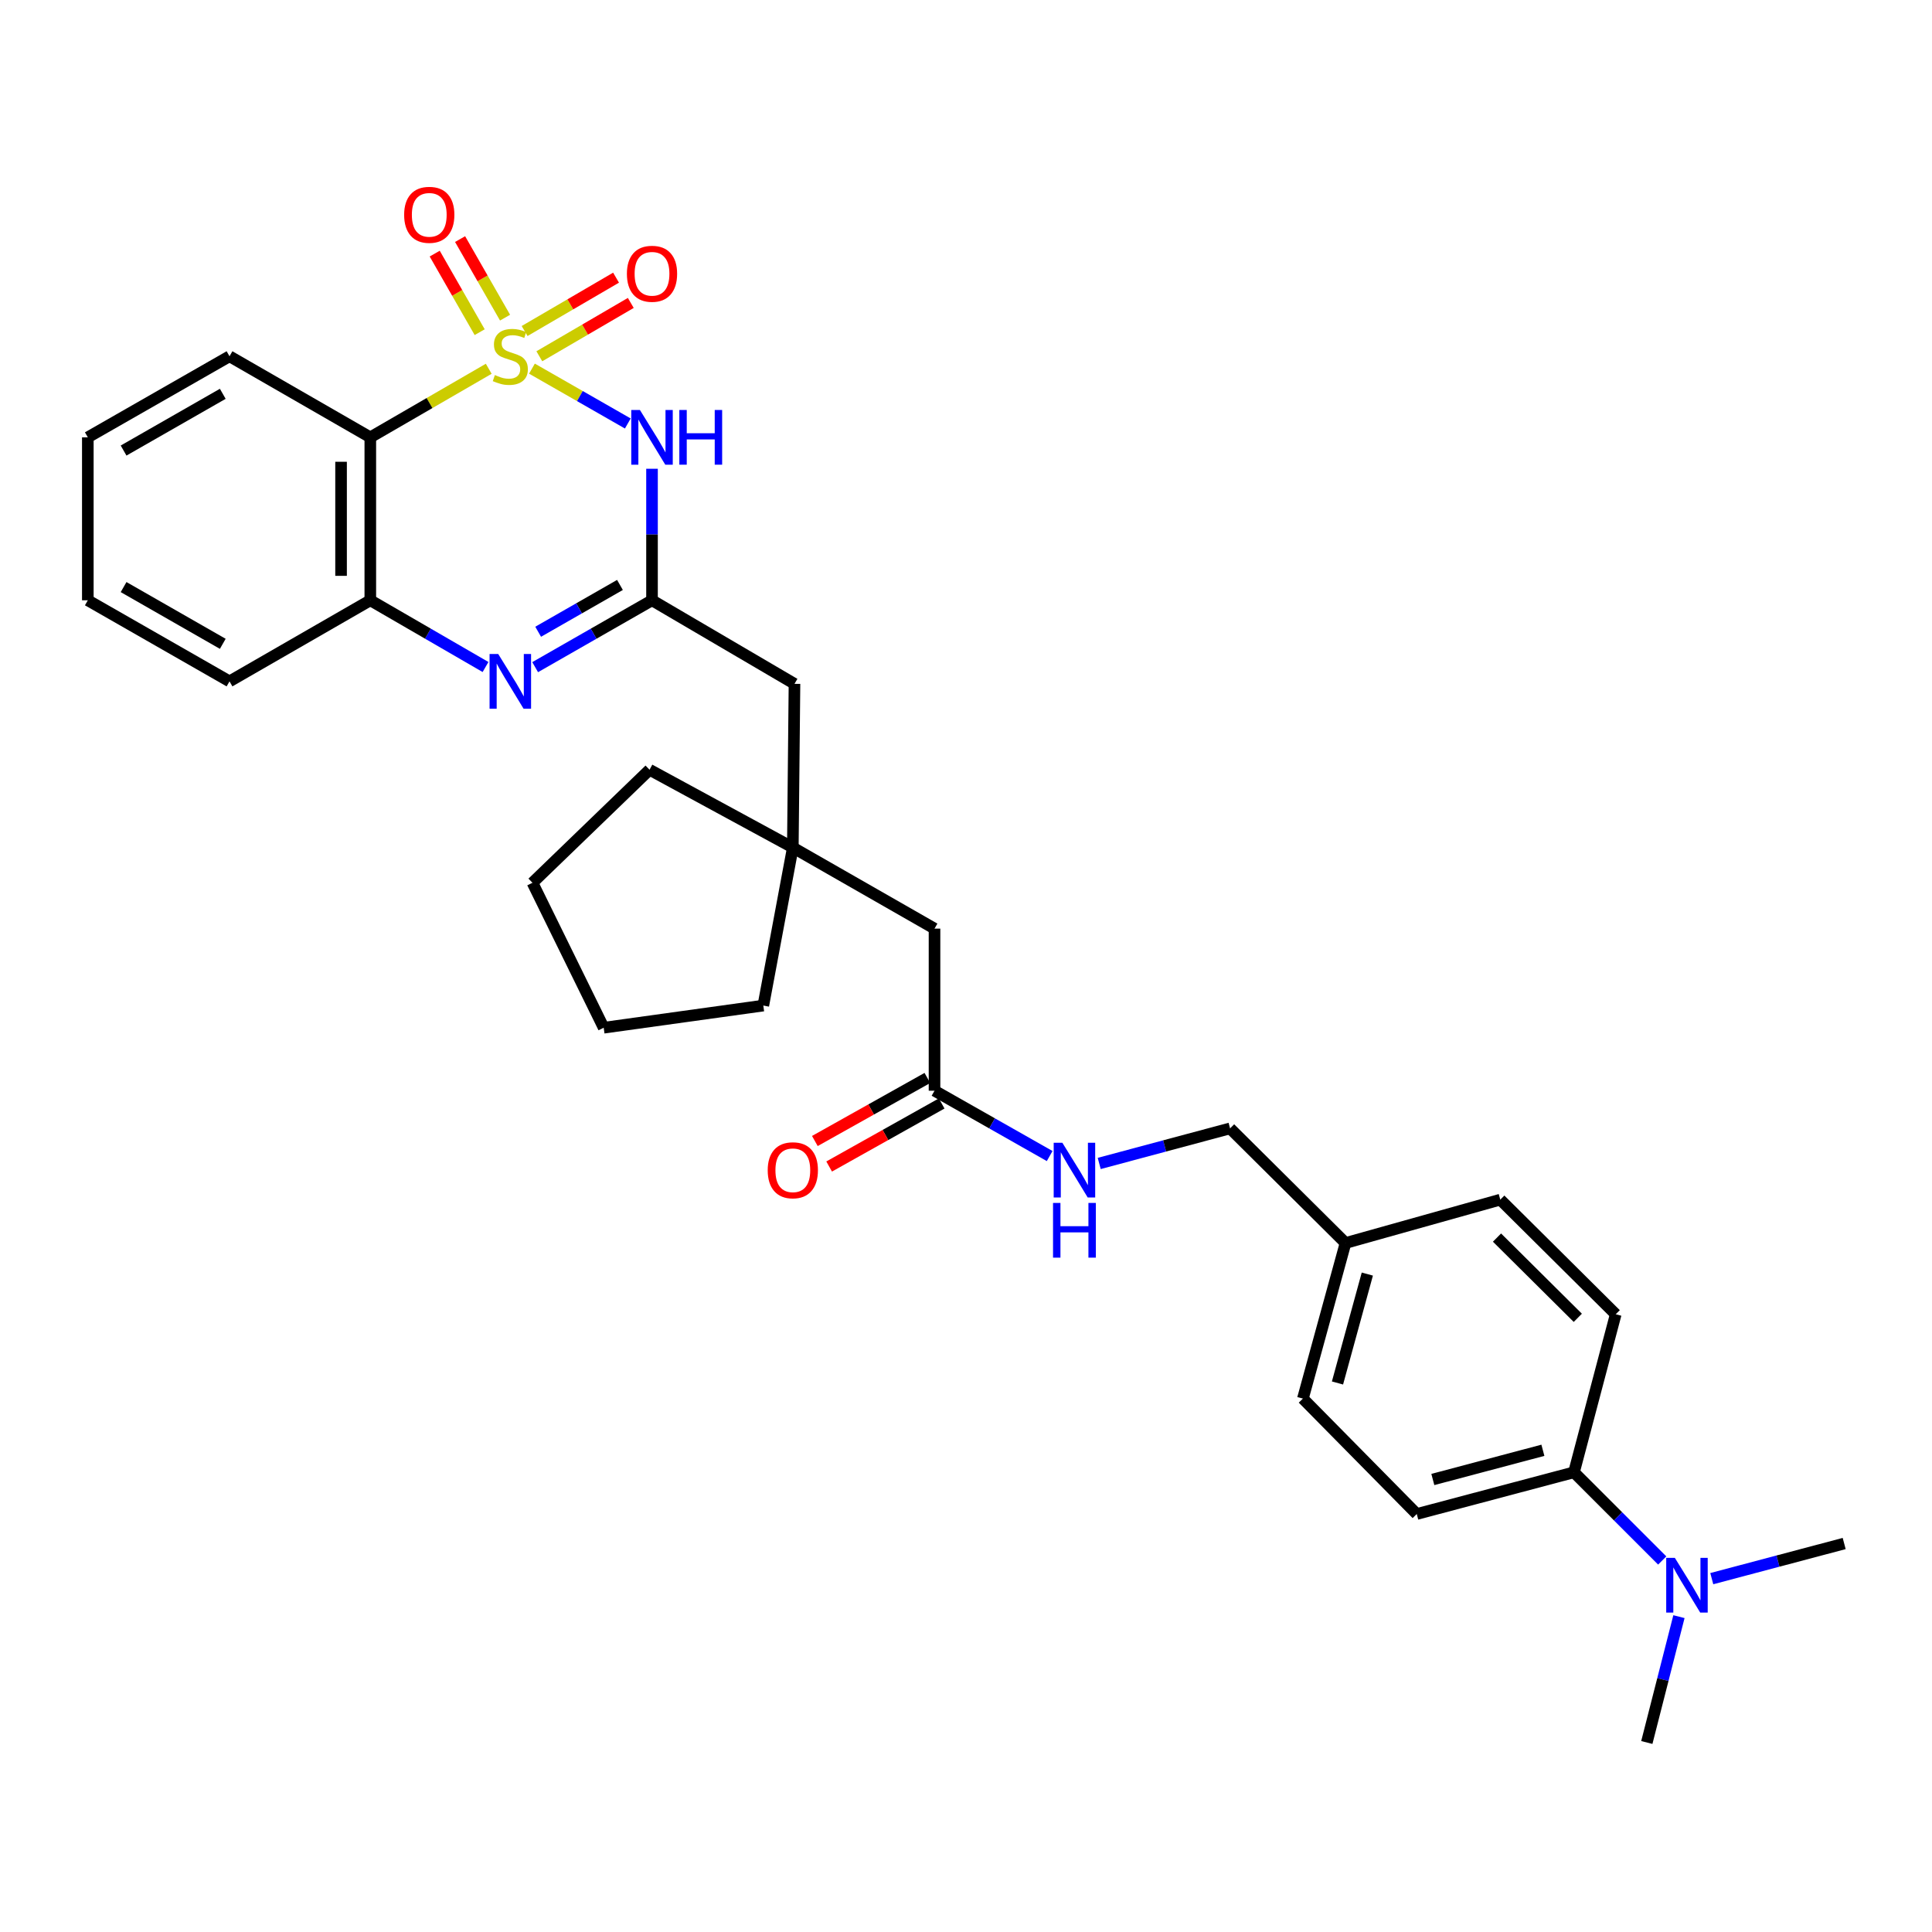<?xml version='1.0' encoding='iso-8859-1'?>
<svg version='1.1' baseProfile='full'
              xmlns='http://www.w3.org/2000/svg'
                      xmlns:rdkit='http://www.rdkit.org/xml'
                      xmlns:xlink='http://www.w3.org/1999/xlink'
                  xml:space='preserve'
width='1000px' height='1000px' viewBox='0 0 1000 1000'>
<!-- END OF HEADER -->
<rect style='opacity:1.0;fill:#FFFFFF;stroke:none' width='1000' height='1000' x='0' y='0'> </rect>
<path class='bond-0' d='M 275.335,190.809 L 300.143,205.002' style='fill:none;fill-rule:evenodd;stroke:#CCCC00;stroke-width:6px;stroke-linecap:butt;stroke-linejoin:miter;stroke-opacity:1' />
<path class='bond-0' d='M 300.143,205.002 L 324.951,219.195' style='fill:none;fill-rule:evenodd;stroke:#0000FF;stroke-width:6px;stroke-linecap:butt;stroke-linejoin:miter;stroke-opacity:1' />
<path class='bond-1' d='M 252.969,190.875 L 222.319,208.619' style='fill:none;fill-rule:evenodd;stroke:#CCCC00;stroke-width:6px;stroke-linecap:butt;stroke-linejoin:miter;stroke-opacity:1' />
<path class='bond-1' d='M 222.319,208.619 L 191.67,226.364' style='fill:none;fill-rule:evenodd;stroke:#000000;stroke-width:6px;stroke-linecap:butt;stroke-linejoin:miter;stroke-opacity:1' />
<path class='bond-5' d='M 279.158,184.407 L 302.827,170.6' style='fill:none;fill-rule:evenodd;stroke:#CCCC00;stroke-width:6px;stroke-linecap:butt;stroke-linejoin:miter;stroke-opacity:1' />
<path class='bond-5' d='M 302.827,170.6 L 326.496,156.793' style='fill:none;fill-rule:evenodd;stroke:#FF0000;stroke-width:6px;stroke-linecap:butt;stroke-linejoin:miter;stroke-opacity:1' />
<path class='bond-5' d='M 271.532,171.334 L 295.201,157.526' style='fill:none;fill-rule:evenodd;stroke:#CCCC00;stroke-width:6px;stroke-linecap:butt;stroke-linejoin:miter;stroke-opacity:1' />
<path class='bond-5' d='M 295.201,157.526 L 318.869,143.719' style='fill:none;fill-rule:evenodd;stroke:#FF0000;stroke-width:6px;stroke-linecap:butt;stroke-linejoin:miter;stroke-opacity:1' />
<path class='bond-6' d='M 261.418,164.415 L 249.78,144.084' style='fill:none;fill-rule:evenodd;stroke:#CCCC00;stroke-width:6px;stroke-linecap:butt;stroke-linejoin:miter;stroke-opacity:1' />
<path class='bond-6' d='M 249.78,144.084 L 238.142,123.753' style='fill:none;fill-rule:evenodd;stroke:#FF0000;stroke-width:6px;stroke-linecap:butt;stroke-linejoin:miter;stroke-opacity:1' />
<path class='bond-6' d='M 248.283,171.934 L 236.645,151.603' style='fill:none;fill-rule:evenodd;stroke:#CCCC00;stroke-width:6px;stroke-linecap:butt;stroke-linejoin:miter;stroke-opacity:1' />
<path class='bond-6' d='M 236.645,151.603 L 225.007,131.272' style='fill:none;fill-rule:evenodd;stroke:#FF0000;stroke-width:6px;stroke-linecap:butt;stroke-linejoin:miter;stroke-opacity:1' />
<path class='bond-2' d='M 337.481,242.632 L 337.481,276.671' style='fill:none;fill-rule:evenodd;stroke:#0000FF;stroke-width:6px;stroke-linecap:butt;stroke-linejoin:miter;stroke-opacity:1' />
<path class='bond-2' d='M 337.481,276.671 L 337.481,310.709' style='fill:none;fill-rule:evenodd;stroke:#000000;stroke-width:6px;stroke-linecap:butt;stroke-linejoin:miter;stroke-opacity:1' />
<path class='bond-4' d='M 191.67,226.364 L 191.67,310.709' style='fill:none;fill-rule:evenodd;stroke:#000000;stroke-width:6px;stroke-linecap:butt;stroke-linejoin:miter;stroke-opacity:1' />
<path class='bond-4' d='M 176.534,239.016 L 176.534,298.057' style='fill:none;fill-rule:evenodd;stroke:#000000;stroke-width:6px;stroke-linecap:butt;stroke-linejoin:miter;stroke-opacity:1' />
<path class='bond-19' d='M 191.67,226.364 L 118.793,184.406' style='fill:none;fill-rule:evenodd;stroke:#000000;stroke-width:6px;stroke-linecap:butt;stroke-linejoin:miter;stroke-opacity:1' />
<path class='bond-9' d='M 337.481,310.709 L 411.223,353.954' style='fill:none;fill-rule:evenodd;stroke:#000000;stroke-width:6px;stroke-linecap:butt;stroke-linejoin:miter;stroke-opacity:1' />
<path class='bond-31' d='M 337.481,310.709 L 307.238,328.015' style='fill:none;fill-rule:evenodd;stroke:#000000;stroke-width:6px;stroke-linecap:butt;stroke-linejoin:miter;stroke-opacity:1' />
<path class='bond-31' d='M 307.238,328.015 L 276.995,345.321' style='fill:none;fill-rule:evenodd;stroke:#0000FF;stroke-width:6px;stroke-linecap:butt;stroke-linejoin:miter;stroke-opacity:1' />
<path class='bond-31' d='M 320.891,302.765 L 299.721,314.879' style='fill:none;fill-rule:evenodd;stroke:#000000;stroke-width:6px;stroke-linecap:butt;stroke-linejoin:miter;stroke-opacity:1' />
<path class='bond-31' d='M 299.721,314.879 L 278.55,326.993' style='fill:none;fill-rule:evenodd;stroke:#0000FF;stroke-width:6px;stroke-linecap:butt;stroke-linejoin:miter;stroke-opacity:1' />
<path class='bond-3' d='M 251.309,345.244 L 221.489,327.977' style='fill:none;fill-rule:evenodd;stroke:#0000FF;stroke-width:6px;stroke-linecap:butt;stroke-linejoin:miter;stroke-opacity:1' />
<path class='bond-3' d='M 221.489,327.977 L 191.67,310.709' style='fill:none;fill-rule:evenodd;stroke:#000000;stroke-width:6px;stroke-linecap:butt;stroke-linejoin:miter;stroke-opacity:1' />
<path class='bond-22' d='M 191.67,310.709 L 118.793,352.676' style='fill:none;fill-rule:evenodd;stroke:#000000;stroke-width:6px;stroke-linecap:butt;stroke-linejoin:miter;stroke-opacity:1' />
<path class='bond-7' d='M 483.704,564.553 L 483.704,480.653' style='fill:none;fill-rule:evenodd;stroke:#000000;stroke-width:6px;stroke-linecap:butt;stroke-linejoin:miter;stroke-opacity:1' />
<path class='bond-11' d='M 483.704,564.553 L 513.505,581.461' style='fill:none;fill-rule:evenodd;stroke:#000000;stroke-width:6px;stroke-linecap:butt;stroke-linejoin:miter;stroke-opacity:1' />
<path class='bond-11' d='M 513.505,581.461 L 543.305,598.37' style='fill:none;fill-rule:evenodd;stroke:#0000FF;stroke-width:6px;stroke-linecap:butt;stroke-linejoin:miter;stroke-opacity:1' />
<path class='bond-14' d='M 480.005,557.951 L 450.887,574.266' style='fill:none;fill-rule:evenodd;stroke:#000000;stroke-width:6px;stroke-linecap:butt;stroke-linejoin:miter;stroke-opacity:1' />
<path class='bond-14' d='M 450.887,574.266 L 421.768,590.582' style='fill:none;fill-rule:evenodd;stroke:#FF0000;stroke-width:6px;stroke-linecap:butt;stroke-linejoin:miter;stroke-opacity:1' />
<path class='bond-14' d='M 487.403,571.155 L 458.285,587.47' style='fill:none;fill-rule:evenodd;stroke:#000000;stroke-width:6px;stroke-linecap:butt;stroke-linejoin:miter;stroke-opacity:1' />
<path class='bond-14' d='M 458.285,587.47 L 429.166,603.785' style='fill:none;fill-rule:evenodd;stroke:#FF0000;stroke-width:6px;stroke-linecap:butt;stroke-linejoin:miter;stroke-opacity:1' />
<path class='bond-8' d='M 410.366,438.695 L 411.223,353.954' style='fill:none;fill-rule:evenodd;stroke:#000000;stroke-width:6px;stroke-linecap:butt;stroke-linejoin:miter;stroke-opacity:1' />
<path class='bond-13' d='M 410.366,438.695 L 483.704,480.653' style='fill:none;fill-rule:evenodd;stroke:#000000;stroke-width:6px;stroke-linecap:butt;stroke-linejoin:miter;stroke-opacity:1' />
<path class='bond-23' d='M 410.366,438.695 L 395.087,520.484' style='fill:none;fill-rule:evenodd;stroke:#000000;stroke-width:6px;stroke-linecap:butt;stroke-linejoin:miter;stroke-opacity:1' />
<path class='bond-24' d='M 410.366,438.695 L 336.203,398.41' style='fill:none;fill-rule:evenodd;stroke:#000000;stroke-width:6px;stroke-linecap:butt;stroke-linejoin:miter;stroke-opacity:1' />
<path class='bond-10' d='M 814.687,762.051 L 733.31,783.652' style='fill:none;fill-rule:evenodd;stroke:#000000;stroke-width:6px;stroke-linecap:butt;stroke-linejoin:miter;stroke-opacity:1' />
<path class='bond-10' d='M 798.598,750.663 L 741.633,765.784' style='fill:none;fill-rule:evenodd;stroke:#000000;stroke-width:6px;stroke-linecap:butt;stroke-linejoin:miter;stroke-opacity:1' />
<path class='bond-12' d='M 814.687,762.051 L 837.524,784.881' style='fill:none;fill-rule:evenodd;stroke:#000000;stroke-width:6px;stroke-linecap:butt;stroke-linejoin:miter;stroke-opacity:1' />
<path class='bond-12' d='M 837.524,784.881 L 860.361,807.712' style='fill:none;fill-rule:evenodd;stroke:#0000FF;stroke-width:6px;stroke-linecap:butt;stroke-linejoin:miter;stroke-opacity:1' />
<path class='bond-34' d='M 814.687,762.051 L 836.297,680.262' style='fill:none;fill-rule:evenodd;stroke:#000000;stroke-width:6px;stroke-linecap:butt;stroke-linejoin:miter;stroke-opacity:1' />
<path class='bond-17' d='M 568.952,602.208 L 602.82,593.13' style='fill:none;fill-rule:evenodd;stroke:#0000FF;stroke-width:6px;stroke-linecap:butt;stroke-linejoin:miter;stroke-opacity:1' />
<path class='bond-17' d='M 602.82,593.13 L 636.688,584.052' style='fill:none;fill-rule:evenodd;stroke:#000000;stroke-width:6px;stroke-linecap:butt;stroke-linejoin:miter;stroke-opacity:1' />
<path class='bond-25' d='M 869.018,836.775 L 860.704,869.342' style='fill:none;fill-rule:evenodd;stroke:#0000FF;stroke-width:6px;stroke-linecap:butt;stroke-linejoin:miter;stroke-opacity:1' />
<path class='bond-25' d='M 860.704,869.342 L 852.391,901.909' style='fill:none;fill-rule:evenodd;stroke:#000000;stroke-width:6px;stroke-linecap:butt;stroke-linejoin:miter;stroke-opacity:1' />
<path class='bond-26' d='M 886.013,817.107 L 920.279,808.015' style='fill:none;fill-rule:evenodd;stroke:#0000FF;stroke-width:6px;stroke-linecap:butt;stroke-linejoin:miter;stroke-opacity:1' />
<path class='bond-26' d='M 920.279,808.015 L 954.545,798.922' style='fill:none;fill-rule:evenodd;stroke:#000000;stroke-width:6px;stroke-linecap:butt;stroke-linejoin:miter;stroke-opacity:1' />
<path class='bond-15' d='M 836.297,680.262 L 776.546,620.932' style='fill:none;fill-rule:evenodd;stroke:#000000;stroke-width:6px;stroke-linecap:butt;stroke-linejoin:miter;stroke-opacity:1' />
<path class='bond-15' d='M 816.67,682.102 L 774.845,640.571' style='fill:none;fill-rule:evenodd;stroke:#000000;stroke-width:6px;stroke-linecap:butt;stroke-linejoin:miter;stroke-opacity:1' />
<path class='bond-16' d='M 733.31,783.652 L 674.375,723.91' style='fill:none;fill-rule:evenodd;stroke:#000000;stroke-width:6px;stroke-linecap:butt;stroke-linejoin:miter;stroke-opacity:1' />
<path class='bond-18' d='M 636.688,584.052 L 696.439,643.382' style='fill:none;fill-rule:evenodd;stroke:#000000;stroke-width:6px;stroke-linecap:butt;stroke-linejoin:miter;stroke-opacity:1' />
<path class='bond-20' d='M 696.439,643.382 L 776.546,620.932' style='fill:none;fill-rule:evenodd;stroke:#000000;stroke-width:6px;stroke-linecap:butt;stroke-linejoin:miter;stroke-opacity:1' />
<path class='bond-21' d='M 696.439,643.382 L 674.375,723.91' style='fill:none;fill-rule:evenodd;stroke:#000000;stroke-width:6px;stroke-linecap:butt;stroke-linejoin:miter;stroke-opacity:1' />
<path class='bond-21' d='M 707.727,659.461 L 692.282,715.831' style='fill:none;fill-rule:evenodd;stroke:#000000;stroke-width:6px;stroke-linecap:butt;stroke-linejoin:miter;stroke-opacity:1' />
<path class='bond-27' d='M 118.793,184.406 L 45.455,226.364' style='fill:none;fill-rule:evenodd;stroke:#000000;stroke-width:6px;stroke-linecap:butt;stroke-linejoin:miter;stroke-opacity:1' />
<path class='bond-27' d='M 115.308,203.836 L 63.971,233.207' style='fill:none;fill-rule:evenodd;stroke:#000000;stroke-width:6px;stroke-linecap:butt;stroke-linejoin:miter;stroke-opacity:1' />
<path class='bond-32' d='M 118.793,352.676 L 45.455,310.709' style='fill:none;fill-rule:evenodd;stroke:#000000;stroke-width:6px;stroke-linecap:butt;stroke-linejoin:miter;stroke-opacity:1' />
<path class='bond-32' d='M 115.31,333.244 L 63.972,303.868' style='fill:none;fill-rule:evenodd;stroke:#000000;stroke-width:6px;stroke-linecap:butt;stroke-linejoin:miter;stroke-opacity:1' />
<path class='bond-29' d='M 395.087,520.484 L 312.474,531.953' style='fill:none;fill-rule:evenodd;stroke:#000000;stroke-width:6px;stroke-linecap:butt;stroke-linejoin:miter;stroke-opacity:1' />
<path class='bond-30' d='M 336.203,398.41 L 275.611,456.924' style='fill:none;fill-rule:evenodd;stroke:#000000;stroke-width:6px;stroke-linecap:butt;stroke-linejoin:miter;stroke-opacity:1' />
<path class='bond-28' d='M 45.455,226.364 L 45.455,310.709' style='fill:none;fill-rule:evenodd;stroke:#000000;stroke-width:6px;stroke-linecap:butt;stroke-linejoin:miter;stroke-opacity:1' />
<path class='bond-33' d='M 312.474,531.953 L 275.611,456.924' style='fill:none;fill-rule:evenodd;stroke:#000000;stroke-width:6px;stroke-linecap:butt;stroke-linejoin:miter;stroke-opacity:1' />
<path  class='atom-0' d='M 256.142 194.126
Q 256.462 194.246, 257.782 194.806
Q 259.102 195.366, 260.542 195.726
Q 262.022 196.046, 263.462 196.046
Q 266.142 196.046, 267.702 194.766
Q 269.262 193.446, 269.262 191.166
Q 269.262 189.606, 268.462 188.646
Q 267.702 187.686, 266.502 187.166
Q 265.302 186.646, 263.302 186.046
Q 260.782 185.286, 259.262 184.566
Q 257.782 183.846, 256.702 182.326
Q 255.662 180.806, 255.662 178.246
Q 255.662 174.686, 258.062 172.486
Q 260.502 170.286, 265.302 170.286
Q 268.582 170.286, 272.302 171.846
L 271.382 174.926
Q 267.982 173.526, 265.422 173.526
Q 262.662 173.526, 261.142 174.686
Q 259.622 175.806, 259.662 177.766
Q 259.662 179.286, 260.422 180.206
Q 261.222 181.126, 262.342 181.646
Q 263.502 182.166, 265.422 182.766
Q 267.982 183.566, 269.502 184.366
Q 271.022 185.166, 272.102 186.806
Q 273.222 188.406, 273.222 191.166
Q 273.222 195.086, 270.582 197.206
Q 267.982 199.286, 263.622 199.286
Q 261.102 199.286, 259.182 198.726
Q 257.302 198.206, 255.062 197.286
L 256.142 194.126
' fill='#CCCC00'/>
<path  class='atom-1' d='M 331.221 212.204
L 340.501 227.204
Q 341.421 228.684, 342.901 231.364
Q 344.381 234.044, 344.461 234.204
L 344.461 212.204
L 348.221 212.204
L 348.221 240.524
L 344.341 240.524
L 334.381 224.124
Q 333.221 222.204, 331.981 220.004
Q 330.781 217.804, 330.421 217.124
L 330.421 240.524
L 326.741 240.524
L 326.741 212.204
L 331.221 212.204
' fill='#0000FF'/>
<path  class='atom-1' d='M 351.621 212.204
L 355.461 212.204
L 355.461 224.244
L 369.941 224.244
L 369.941 212.204
L 373.781 212.204
L 373.781 240.524
L 369.941 240.524
L 369.941 227.444
L 355.461 227.444
L 355.461 240.524
L 351.621 240.524
L 351.621 212.204
' fill='#0000FF'/>
<path  class='atom-4' d='M 257.882 338.516
L 267.162 353.516
Q 268.082 354.996, 269.562 357.676
Q 271.042 360.356, 271.122 360.516
L 271.122 338.516
L 274.882 338.516
L 274.882 366.836
L 271.002 366.836
L 261.042 350.436
Q 259.882 348.516, 258.642 346.316
Q 257.442 344.116, 257.082 343.436
L 257.082 366.836
L 253.402 366.836
L 253.402 338.516
L 257.882 338.516
' fill='#0000FF'/>
<path  class='atom-6' d='M 324.481 141.703
Q 324.481 134.903, 327.841 131.103
Q 331.201 127.303, 337.481 127.303
Q 343.761 127.303, 347.121 131.103
Q 350.481 134.903, 350.481 141.703
Q 350.481 148.583, 347.081 152.503
Q 343.681 156.383, 337.481 156.383
Q 331.241 156.383, 327.841 152.503
Q 324.481 148.623, 324.481 141.703
M 337.481 153.183
Q 341.801 153.183, 344.121 150.303
Q 346.481 147.383, 346.481 141.703
Q 346.481 136.143, 344.121 133.343
Q 341.801 130.503, 337.481 130.503
Q 333.161 130.503, 330.801 133.303
Q 328.481 136.103, 328.481 141.703
Q 328.481 147.423, 330.801 150.303
Q 333.161 153.183, 337.481 153.183
' fill='#FF0000'/>
<path  class='atom-7' d='M 209.184 111.189
Q 209.184 104.389, 212.544 100.589
Q 215.904 96.789, 222.184 96.789
Q 228.464 96.789, 231.824 100.589
Q 235.184 104.389, 235.184 111.189
Q 235.184 118.069, 231.784 121.989
Q 228.384 125.869, 222.184 125.869
Q 215.944 125.869, 212.544 121.989
Q 209.184 118.109, 209.184 111.189
M 222.184 122.669
Q 226.504 122.669, 228.824 119.789
Q 231.184 116.869, 231.184 111.189
Q 231.184 105.629, 228.824 102.829
Q 226.504 99.989, 222.184 99.989
Q 217.864 99.989, 215.504 102.789
Q 213.184 105.589, 213.184 111.189
Q 213.184 116.909, 215.504 119.789
Q 217.864 122.669, 222.184 122.669
' fill='#FF0000'/>
<path  class='atom-12' d='M 549.867 591.485
L 559.147 606.485
Q 560.067 607.965, 561.547 610.645
Q 563.027 613.325, 563.107 613.485
L 563.107 591.485
L 566.867 591.485
L 566.867 619.805
L 562.987 619.805
L 553.027 603.405
Q 551.867 601.485, 550.627 599.285
Q 549.427 597.085, 549.067 596.405
L 549.067 619.805
L 545.387 619.805
L 545.387 591.485
L 549.867 591.485
' fill='#0000FF'/>
<path  class='atom-12' d='M 545.047 622.637
L 548.887 622.637
L 548.887 634.677
L 563.367 634.677
L 563.367 622.637
L 567.207 622.637
L 567.207 650.957
L 563.367 650.957
L 563.367 637.877
L 548.887 637.877
L 548.887 650.957
L 545.047 650.957
L 545.047 622.637
' fill='#0000FF'/>
<path  class='atom-13' d='M 866.908 806.355
L 876.188 821.355
Q 877.108 822.835, 878.588 825.515
Q 880.068 828.195, 880.148 828.355
L 880.148 806.355
L 883.908 806.355
L 883.908 834.675
L 880.028 834.675
L 870.068 818.275
Q 868.908 816.355, 867.668 814.155
Q 866.468 811.955, 866.108 811.275
L 866.108 834.675
L 862.428 834.675
L 862.428 806.355
L 866.908 806.355
' fill='#0000FF'/>
<path  class='atom-15' d='M 397.366 605.725
Q 397.366 598.925, 400.726 595.125
Q 404.086 591.325, 410.366 591.325
Q 416.646 591.325, 420.006 595.125
Q 423.366 598.925, 423.366 605.725
Q 423.366 612.605, 419.966 616.525
Q 416.566 620.405, 410.366 620.405
Q 404.126 620.405, 400.726 616.525
Q 397.366 612.645, 397.366 605.725
M 410.366 617.205
Q 414.686 617.205, 417.006 614.325
Q 419.366 611.405, 419.366 605.725
Q 419.366 600.165, 417.006 597.365
Q 414.686 594.525, 410.366 594.525
Q 406.046 594.525, 403.686 597.325
Q 401.366 600.125, 401.366 605.725
Q 401.366 611.445, 403.686 614.325
Q 406.046 617.205, 410.366 617.205
' fill='#FF0000'/>
</svg>
